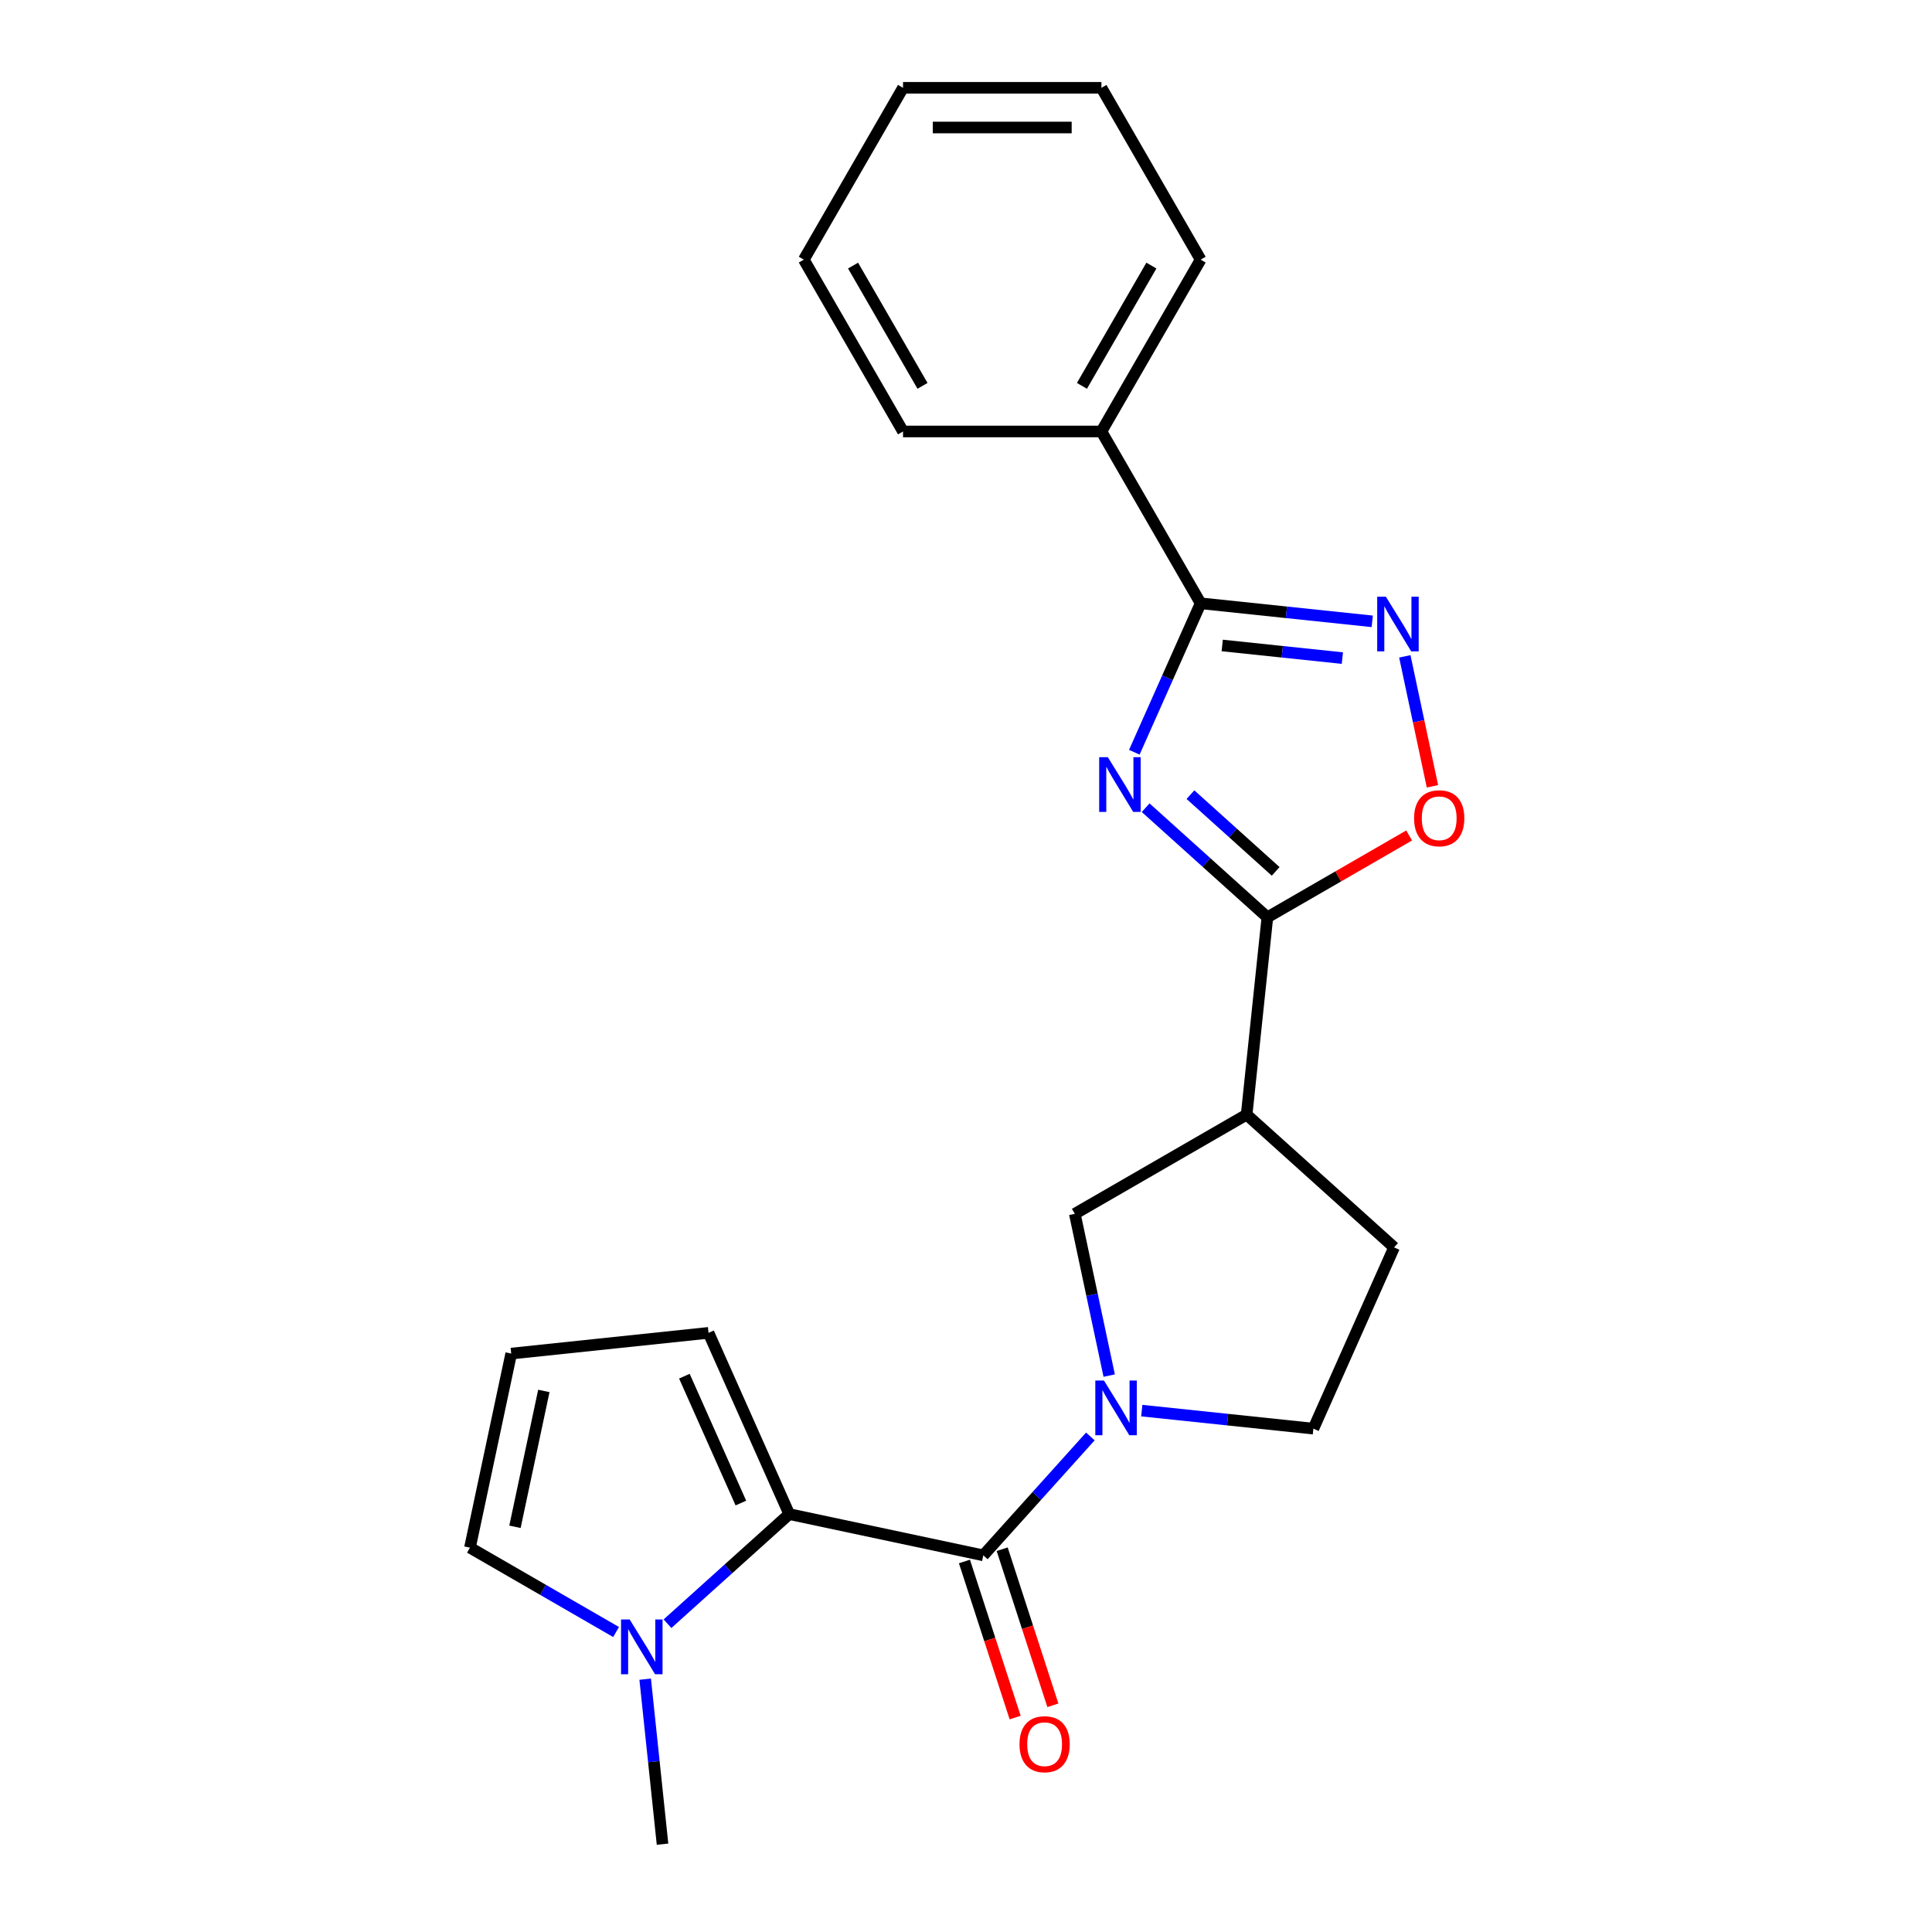 <?xml version='1.0' encoding='iso-8859-1'?>
<svg version='1.1' baseProfile='full'
              xmlns='http://www.w3.org/2000/svg'
                      xmlns:rdkit='http://www.rdkit.org/xml'
                      xmlns:xlink='http://www.w3.org/1999/xlink'
                  xml:space='preserve'
width='1000px' height='1000px' viewBox='0 0 1000 1000'>
<!-- END OF HEADER -->
<rect style='opacity:1.0;fill:#FFFFFF;stroke:none' width='1000' height='1000' x='0' y='0'> </rect>
<path class='bond-0' d='M 592.983,418.064 L 624.488,446.431' style='fill:none;fill-rule:evenodd;stroke:#0000FF;stroke-width:6px;stroke-linecap:butt;stroke-linejoin:miter;stroke-opacity:1' />
<path class='bond-0' d='M 624.488,446.431 L 655.993,474.798' style='fill:none;fill-rule:evenodd;stroke:#000000;stroke-width:6px;stroke-linecap:butt;stroke-linejoin:miter;stroke-opacity:1' />
<path class='bond-0' d='M 616.178,411.311 L 638.232,431.168' style='fill:none;fill-rule:evenodd;stroke:#0000FF;stroke-width:6px;stroke-linecap:butt;stroke-linejoin:miter;stroke-opacity:1' />
<path class='bond-0' d='M 638.232,431.168 L 660.285,451.025' style='fill:none;fill-rule:evenodd;stroke:#000000;stroke-width:6px;stroke-linecap:butt;stroke-linejoin:miter;stroke-opacity:1' />
<path class='bond-3' d='M 587.123,389.354 L 604.285,350.81' style='fill:none;fill-rule:evenodd;stroke:#0000FF;stroke-width:6px;stroke-linecap:butt;stroke-linejoin:miter;stroke-opacity:1' />
<path class='bond-3' d='M 604.285,350.81 L 621.446,312.265' style='fill:none;fill-rule:evenodd;stroke:#000000;stroke-width:6px;stroke-linecap:butt;stroke-linejoin:miter;stroke-opacity:1' />
<path class='bond-6' d='M 655.993,474.798 L 645.259,576.931' style='fill:none;fill-rule:evenodd;stroke:#000000;stroke-width:6px;stroke-linecap:butt;stroke-linejoin:miter;stroke-opacity:1' />
<path class='bond-7' d='M 655.993,474.798 L 692.678,453.618' style='fill:none;fill-rule:evenodd;stroke:#000000;stroke-width:6px;stroke-linecap:butt;stroke-linejoin:miter;stroke-opacity:1' />
<path class='bond-7' d='M 692.678,453.618 L 729.363,432.439' style='fill:none;fill-rule:evenodd;stroke:#FF0000;stroke-width:6px;stroke-linecap:butt;stroke-linejoin:miter;stroke-opacity:1' />
<path class='bond-1' d='M 508.957,805.048 L 536.662,774.279' style='fill:none;fill-rule:evenodd;stroke:#000000;stroke-width:6px;stroke-linecap:butt;stroke-linejoin:miter;stroke-opacity:1' />
<path class='bond-1' d='M 536.662,774.279 L 564.366,743.509' style='fill:none;fill-rule:evenodd;stroke:#0000FF;stroke-width:6px;stroke-linecap:butt;stroke-linejoin:miter;stroke-opacity:1' />
<path class='bond-4' d='M 508.957,805.048 L 408.506,783.696' style='fill:none;fill-rule:evenodd;stroke:#000000;stroke-width:6px;stroke-linecap:butt;stroke-linejoin:miter;stroke-opacity:1' />
<path class='bond-14' d='M 499.19,808.221 L 512.314,848.612' style='fill:none;fill-rule:evenodd;stroke:#000000;stroke-width:6px;stroke-linecap:butt;stroke-linejoin:miter;stroke-opacity:1' />
<path class='bond-14' d='M 512.314,848.612 L 525.438,889.003' style='fill:none;fill-rule:evenodd;stroke:#FF0000;stroke-width:6px;stroke-linecap:butt;stroke-linejoin:miter;stroke-opacity:1' />
<path class='bond-14' d='M 518.724,801.874 L 531.848,842.265' style='fill:none;fill-rule:evenodd;stroke:#000000;stroke-width:6px;stroke-linecap:butt;stroke-linejoin:miter;stroke-opacity:1' />
<path class='bond-14' d='M 531.848,842.265 L 544.972,882.656' style='fill:none;fill-rule:evenodd;stroke:#FF0000;stroke-width:6px;stroke-linecap:butt;stroke-linejoin:miter;stroke-opacity:1' />
<path class='bond-2' d='M 574.118,712.003 L 565.22,670.141' style='fill:none;fill-rule:evenodd;stroke:#0000FF;stroke-width:6px;stroke-linecap:butt;stroke-linejoin:miter;stroke-opacity:1' />
<path class='bond-2' d='M 565.22,670.141 L 556.322,628.279' style='fill:none;fill-rule:evenodd;stroke:#000000;stroke-width:6px;stroke-linecap:butt;stroke-linejoin:miter;stroke-opacity:1' />
<path class='bond-24' d='M 590.981,730.129 L 635.394,734.797' style='fill:none;fill-rule:evenodd;stroke:#0000FF;stroke-width:6px;stroke-linecap:butt;stroke-linejoin:miter;stroke-opacity:1' />
<path class='bond-24' d='M 635.394,734.797 L 679.806,739.465' style='fill:none;fill-rule:evenodd;stroke:#000000;stroke-width:6px;stroke-linecap:butt;stroke-linejoin:miter;stroke-opacity:1' />
<path class='bond-5' d='M 621.446,312.265 L 665.859,316.933' style='fill:none;fill-rule:evenodd;stroke:#000000;stroke-width:6px;stroke-linecap:butt;stroke-linejoin:miter;stroke-opacity:1' />
<path class='bond-5' d='M 665.859,316.933 L 710.271,321.601' style='fill:none;fill-rule:evenodd;stroke:#0000FF;stroke-width:6px;stroke-linecap:butt;stroke-linejoin:miter;stroke-opacity:1' />
<path class='bond-5' d='M 632.623,334.092 L 663.712,337.359' style='fill:none;fill-rule:evenodd;stroke:#000000;stroke-width:6px;stroke-linecap:butt;stroke-linejoin:miter;stroke-opacity:1' />
<path class='bond-5' d='M 663.712,337.359 L 694.801,340.627' style='fill:none;fill-rule:evenodd;stroke:#0000FF;stroke-width:6px;stroke-linecap:butt;stroke-linejoin:miter;stroke-opacity:1' />
<path class='bond-16' d='M 621.446,312.265 L 570.098,223.328' style='fill:none;fill-rule:evenodd;stroke:#000000;stroke-width:6px;stroke-linecap:butt;stroke-linejoin:miter;stroke-opacity:1' />
<path class='bond-8' d='M 408.506,783.696 L 377.001,812.063' style='fill:none;fill-rule:evenodd;stroke:#000000;stroke-width:6px;stroke-linecap:butt;stroke-linejoin:miter;stroke-opacity:1' />
<path class='bond-8' d='M 377.001,812.063 L 345.496,840.431' style='fill:none;fill-rule:evenodd;stroke:#0000FF;stroke-width:6px;stroke-linecap:butt;stroke-linejoin:miter;stroke-opacity:1' />
<path class='bond-10' d='M 408.506,783.696 L 366.736,689.879' style='fill:none;fill-rule:evenodd;stroke:#000000;stroke-width:6px;stroke-linecap:butt;stroke-linejoin:miter;stroke-opacity:1' />
<path class='bond-10' d='M 383.477,777.978 L 354.238,712.306' style='fill:none;fill-rule:evenodd;stroke:#000000;stroke-width:6px;stroke-linecap:butt;stroke-linejoin:miter;stroke-opacity:1' />
<path class='bond-23' d='M 727.134,339.727 L 734.283,373.359' style='fill:none;fill-rule:evenodd;stroke:#0000FF;stroke-width:6px;stroke-linecap:butt;stroke-linejoin:miter;stroke-opacity:1' />
<path class='bond-23' d='M 734.283,373.359 L 741.432,406.991' style='fill:none;fill-rule:evenodd;stroke:#FF0000;stroke-width:6px;stroke-linecap:butt;stroke-linejoin:miter;stroke-opacity:1' />
<path class='bond-9' d='M 645.259,576.931 L 556.322,628.279' style='fill:none;fill-rule:evenodd;stroke:#000000;stroke-width:6px;stroke-linecap:butt;stroke-linejoin:miter;stroke-opacity:1' />
<path class='bond-15' d='M 645.259,576.931 L 721.576,645.648' style='fill:none;fill-rule:evenodd;stroke:#000000;stroke-width:6px;stroke-linecap:butt;stroke-linejoin:miter;stroke-opacity:1' />
<path class='bond-12' d='M 318.881,844.73 L 281.066,822.897' style='fill:none;fill-rule:evenodd;stroke:#0000FF;stroke-width:6px;stroke-linecap:butt;stroke-linejoin:miter;stroke-opacity:1' />
<path class='bond-12' d='M 281.066,822.897 L 243.252,801.065' style='fill:none;fill-rule:evenodd;stroke:#000000;stroke-width:6px;stroke-linecap:butt;stroke-linejoin:miter;stroke-opacity:1' />
<path class='bond-17' d='M 333.946,869.14 L 338.435,911.843' style='fill:none;fill-rule:evenodd;stroke:#0000FF;stroke-width:6px;stroke-linecap:butt;stroke-linejoin:miter;stroke-opacity:1' />
<path class='bond-17' d='M 338.435,911.843 L 342.923,954.545' style='fill:none;fill-rule:evenodd;stroke:#000000;stroke-width:6px;stroke-linecap:butt;stroke-linejoin:miter;stroke-opacity:1' />
<path class='bond-13' d='M 366.736,689.879 L 264.603,700.614' style='fill:none;fill-rule:evenodd;stroke:#000000;stroke-width:6px;stroke-linecap:butt;stroke-linejoin:miter;stroke-opacity:1' />
<path class='bond-11' d='M 679.806,739.465 L 721.576,645.648' style='fill:none;fill-rule:evenodd;stroke:#000000;stroke-width:6px;stroke-linecap:butt;stroke-linejoin:miter;stroke-opacity:1' />
<path class='bond-26' d='M 243.252,801.065 L 264.603,700.614' style='fill:none;fill-rule:evenodd;stroke:#000000;stroke-width:6px;stroke-linecap:butt;stroke-linejoin:miter;stroke-opacity:1' />
<path class='bond-26' d='M 266.545,790.268 L 281.491,719.952' style='fill:none;fill-rule:evenodd;stroke:#000000;stroke-width:6px;stroke-linecap:butt;stroke-linejoin:miter;stroke-opacity:1' />
<path class='bond-18' d='M 570.098,223.328 L 621.446,134.391' style='fill:none;fill-rule:evenodd;stroke:#000000;stroke-width:6px;stroke-linecap:butt;stroke-linejoin:miter;stroke-opacity:1' />
<path class='bond-18' d='M 560.013,199.718 L 595.956,137.462' style='fill:none;fill-rule:evenodd;stroke:#000000;stroke-width:6px;stroke-linecap:butt;stroke-linejoin:miter;stroke-opacity:1' />
<path class='bond-19' d='M 570.098,223.328 L 467.403,223.328' style='fill:none;fill-rule:evenodd;stroke:#000000;stroke-width:6px;stroke-linecap:butt;stroke-linejoin:miter;stroke-opacity:1' />
<path class='bond-20' d='M 621.446,134.391 L 570.098,45.455' style='fill:none;fill-rule:evenodd;stroke:#000000;stroke-width:6px;stroke-linecap:butt;stroke-linejoin:miter;stroke-opacity:1' />
<path class='bond-21' d='M 467.403,223.328 L 416.055,134.391' style='fill:none;fill-rule:evenodd;stroke:#000000;stroke-width:6px;stroke-linecap:butt;stroke-linejoin:miter;stroke-opacity:1' />
<path class='bond-21' d='M 477.488,199.718 L 441.545,137.462' style='fill:none;fill-rule:evenodd;stroke:#000000;stroke-width:6px;stroke-linecap:butt;stroke-linejoin:miter;stroke-opacity:1' />
<path class='bond-25' d='M 570.098,45.455 L 467.403,45.455' style='fill:none;fill-rule:evenodd;stroke:#000000;stroke-width:6px;stroke-linecap:butt;stroke-linejoin:miter;stroke-opacity:1' />
<path class='bond-25' d='M 554.694,65.994 L 482.807,65.994' style='fill:none;fill-rule:evenodd;stroke:#000000;stroke-width:6px;stroke-linecap:butt;stroke-linejoin:miter;stroke-opacity:1' />
<path class='bond-22' d='M 416.055,134.391 L 467.403,45.455' style='fill:none;fill-rule:evenodd;stroke:#000000;stroke-width:6px;stroke-linecap:butt;stroke-linejoin:miter;stroke-opacity:1' />
<path  class='atom-0' d='M 573.416 391.922
L 582.696 406.922
Q 583.616 408.402, 585.096 411.082
Q 586.576 413.762, 586.656 413.922
L 586.656 391.922
L 590.416 391.922
L 590.416 420.242
L 586.536 420.242
L 576.576 403.842
Q 575.416 401.922, 574.176 399.722
Q 572.976 397.522, 572.616 396.842
L 572.616 420.242
L 568.936 420.242
L 568.936 391.922
L 573.416 391.922
' fill='#0000FF'/>
<path  class='atom-3' d='M 571.414 714.57
L 580.694 729.57
Q 581.614 731.05, 583.094 733.73
Q 584.574 736.41, 584.654 736.57
L 584.654 714.57
L 588.414 714.57
L 588.414 742.89
L 584.534 742.89
L 574.574 726.49
Q 573.414 724.57, 572.174 722.37
Q 570.974 720.17, 570.614 719.49
L 570.614 742.89
L 566.934 742.89
L 566.934 714.57
L 571.414 714.57
' fill='#0000FF'/>
<path  class='atom-6' d='M 717.319 308.84
L 726.599 323.84
Q 727.519 325.32, 728.999 328
Q 730.479 330.68, 730.559 330.84
L 730.559 308.84
L 734.319 308.84
L 734.319 337.16
L 730.439 337.16
L 720.479 320.76
Q 719.319 318.84, 718.079 316.64
Q 716.879 314.44, 716.519 313.76
L 716.519 337.16
L 712.839 337.16
L 712.839 308.84
L 717.319 308.84
' fill='#0000FF'/>
<path  class='atom-8' d='M 731.93 423.531
Q 731.93 416.731, 735.29 412.931
Q 738.65 409.131, 744.93 409.131
Q 751.21 409.131, 754.57 412.931
Q 757.93 416.731, 757.93 423.531
Q 757.93 430.411, 754.53 434.331
Q 751.13 438.211, 744.93 438.211
Q 738.69 438.211, 735.29 434.331
Q 731.93 430.451, 731.93 423.531
M 744.93 435.011
Q 749.25 435.011, 751.57 432.131
Q 753.93 429.211, 753.93 423.531
Q 753.93 417.971, 751.57 415.171
Q 749.25 412.331, 744.93 412.331
Q 740.61 412.331, 738.25 415.131
Q 735.93 417.931, 735.93 423.531
Q 735.93 429.251, 738.25 432.131
Q 740.61 435.011, 744.93 435.011
' fill='#FF0000'/>
<path  class='atom-9' d='M 325.928 838.253
L 335.208 853.253
Q 336.128 854.733, 337.608 857.413
Q 339.088 860.093, 339.168 860.253
L 339.168 838.253
L 342.928 838.253
L 342.928 866.573
L 339.048 866.573
L 329.088 850.173
Q 327.928 848.253, 326.688 846.053
Q 325.488 843.853, 325.128 843.173
L 325.128 866.573
L 321.448 866.573
L 321.448 838.253
L 325.928 838.253
' fill='#0000FF'/>
<path  class='atom-15' d='M 527.692 902.797
Q 527.692 895.997, 531.052 892.197
Q 534.412 888.397, 540.692 888.397
Q 546.972 888.397, 550.332 892.197
Q 553.692 895.997, 553.692 902.797
Q 553.692 909.677, 550.292 913.597
Q 546.892 917.477, 540.692 917.477
Q 534.452 917.477, 531.052 913.597
Q 527.692 909.717, 527.692 902.797
M 540.692 914.277
Q 545.012 914.277, 547.332 911.397
Q 549.692 908.477, 549.692 902.797
Q 549.692 897.237, 547.332 894.437
Q 545.012 891.597, 540.692 891.597
Q 536.372 891.597, 534.012 894.397
Q 531.692 897.197, 531.692 902.797
Q 531.692 908.517, 534.012 911.397
Q 536.372 914.277, 540.692 914.277
' fill='#FF0000'/>
</svg>
